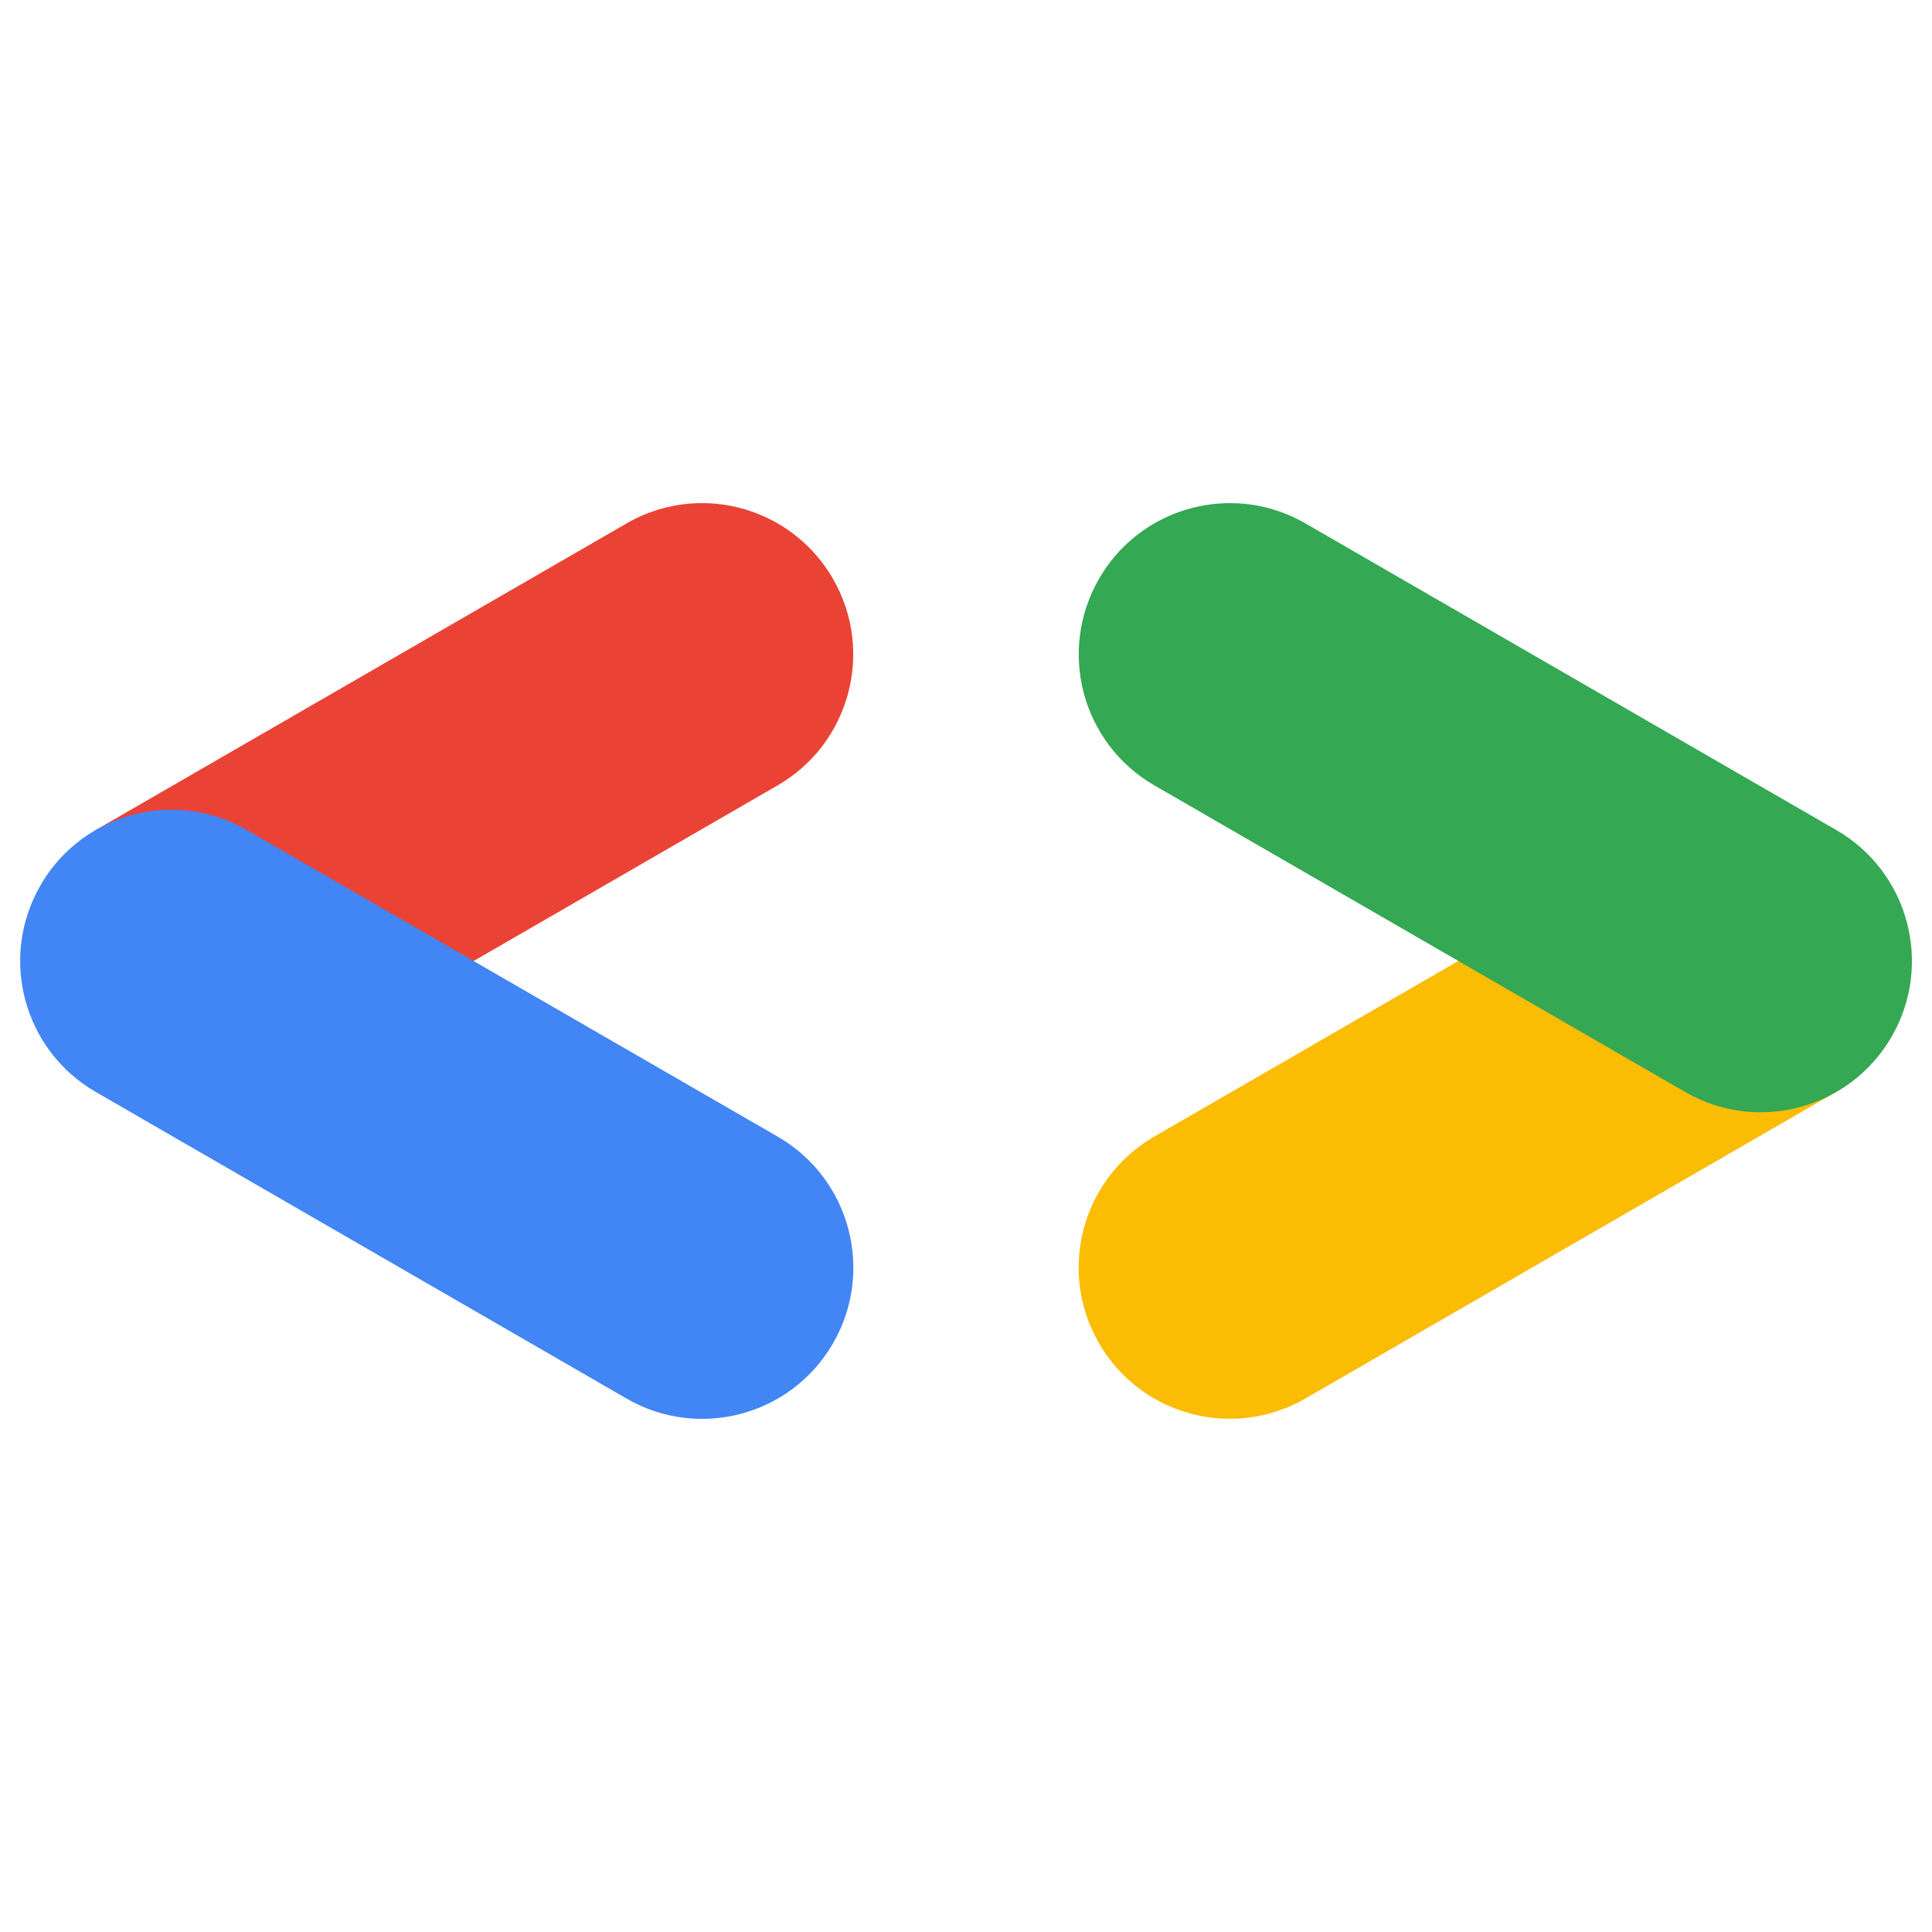 <svg xmlns="http://www.w3.org/2000/svg" enable-background="new 0 0 192 192" height="192" viewBox="0 0 192 192" width="192"><rect fill="none" height="192" width="192"/><g><g><path d="M145.24,95.32l-30.53,17.63c-7.18,4.15-9.65,13.34-5.5,20.53c4.15,7.19,13.33,9.65,20.52,5.5l52.75-30.47 L145.24,95.32z" fill="#FBBC04"/><path d="M122.24,50c-5.19,0-10.24,2.7-13.02,7.52c-4.15,7.19-1.69,16.38,5.5,20.53l52.75,30.47 c7.19,4.15,16.37,1.69,20.52-5.5c4.15-7.19,1.69-16.38-5.5-20.53l-52.75-30.47C127.37,50.65,124.79,50,122.24,50z" fill="#34A853"/><path d="M69.76,50c-2.55,0-5.13,0.65-7.5,2.02L9.51,82.49l36.77,13.47l31-17.91c7.18-4.15,9.65-13.34,5.5-20.53 C80,52.7,74.95,50,69.76,50z" fill="#EA4335"/><path d="M17.04,80.47c-5.19,0-10.24,2.69-13.02,7.52c-4.15,7.19-1.69,16.38,5.5,20.53l52.75,30.47 c7.18,4.15,16.37,1.69,20.52-5.5c4.15-7.19,1.69-16.38-5.5-20.53L24.53,82.49C22.17,81.12,19.59,80.47,17.04,80.47z" fill="#4285F4"/></g></g></svg>